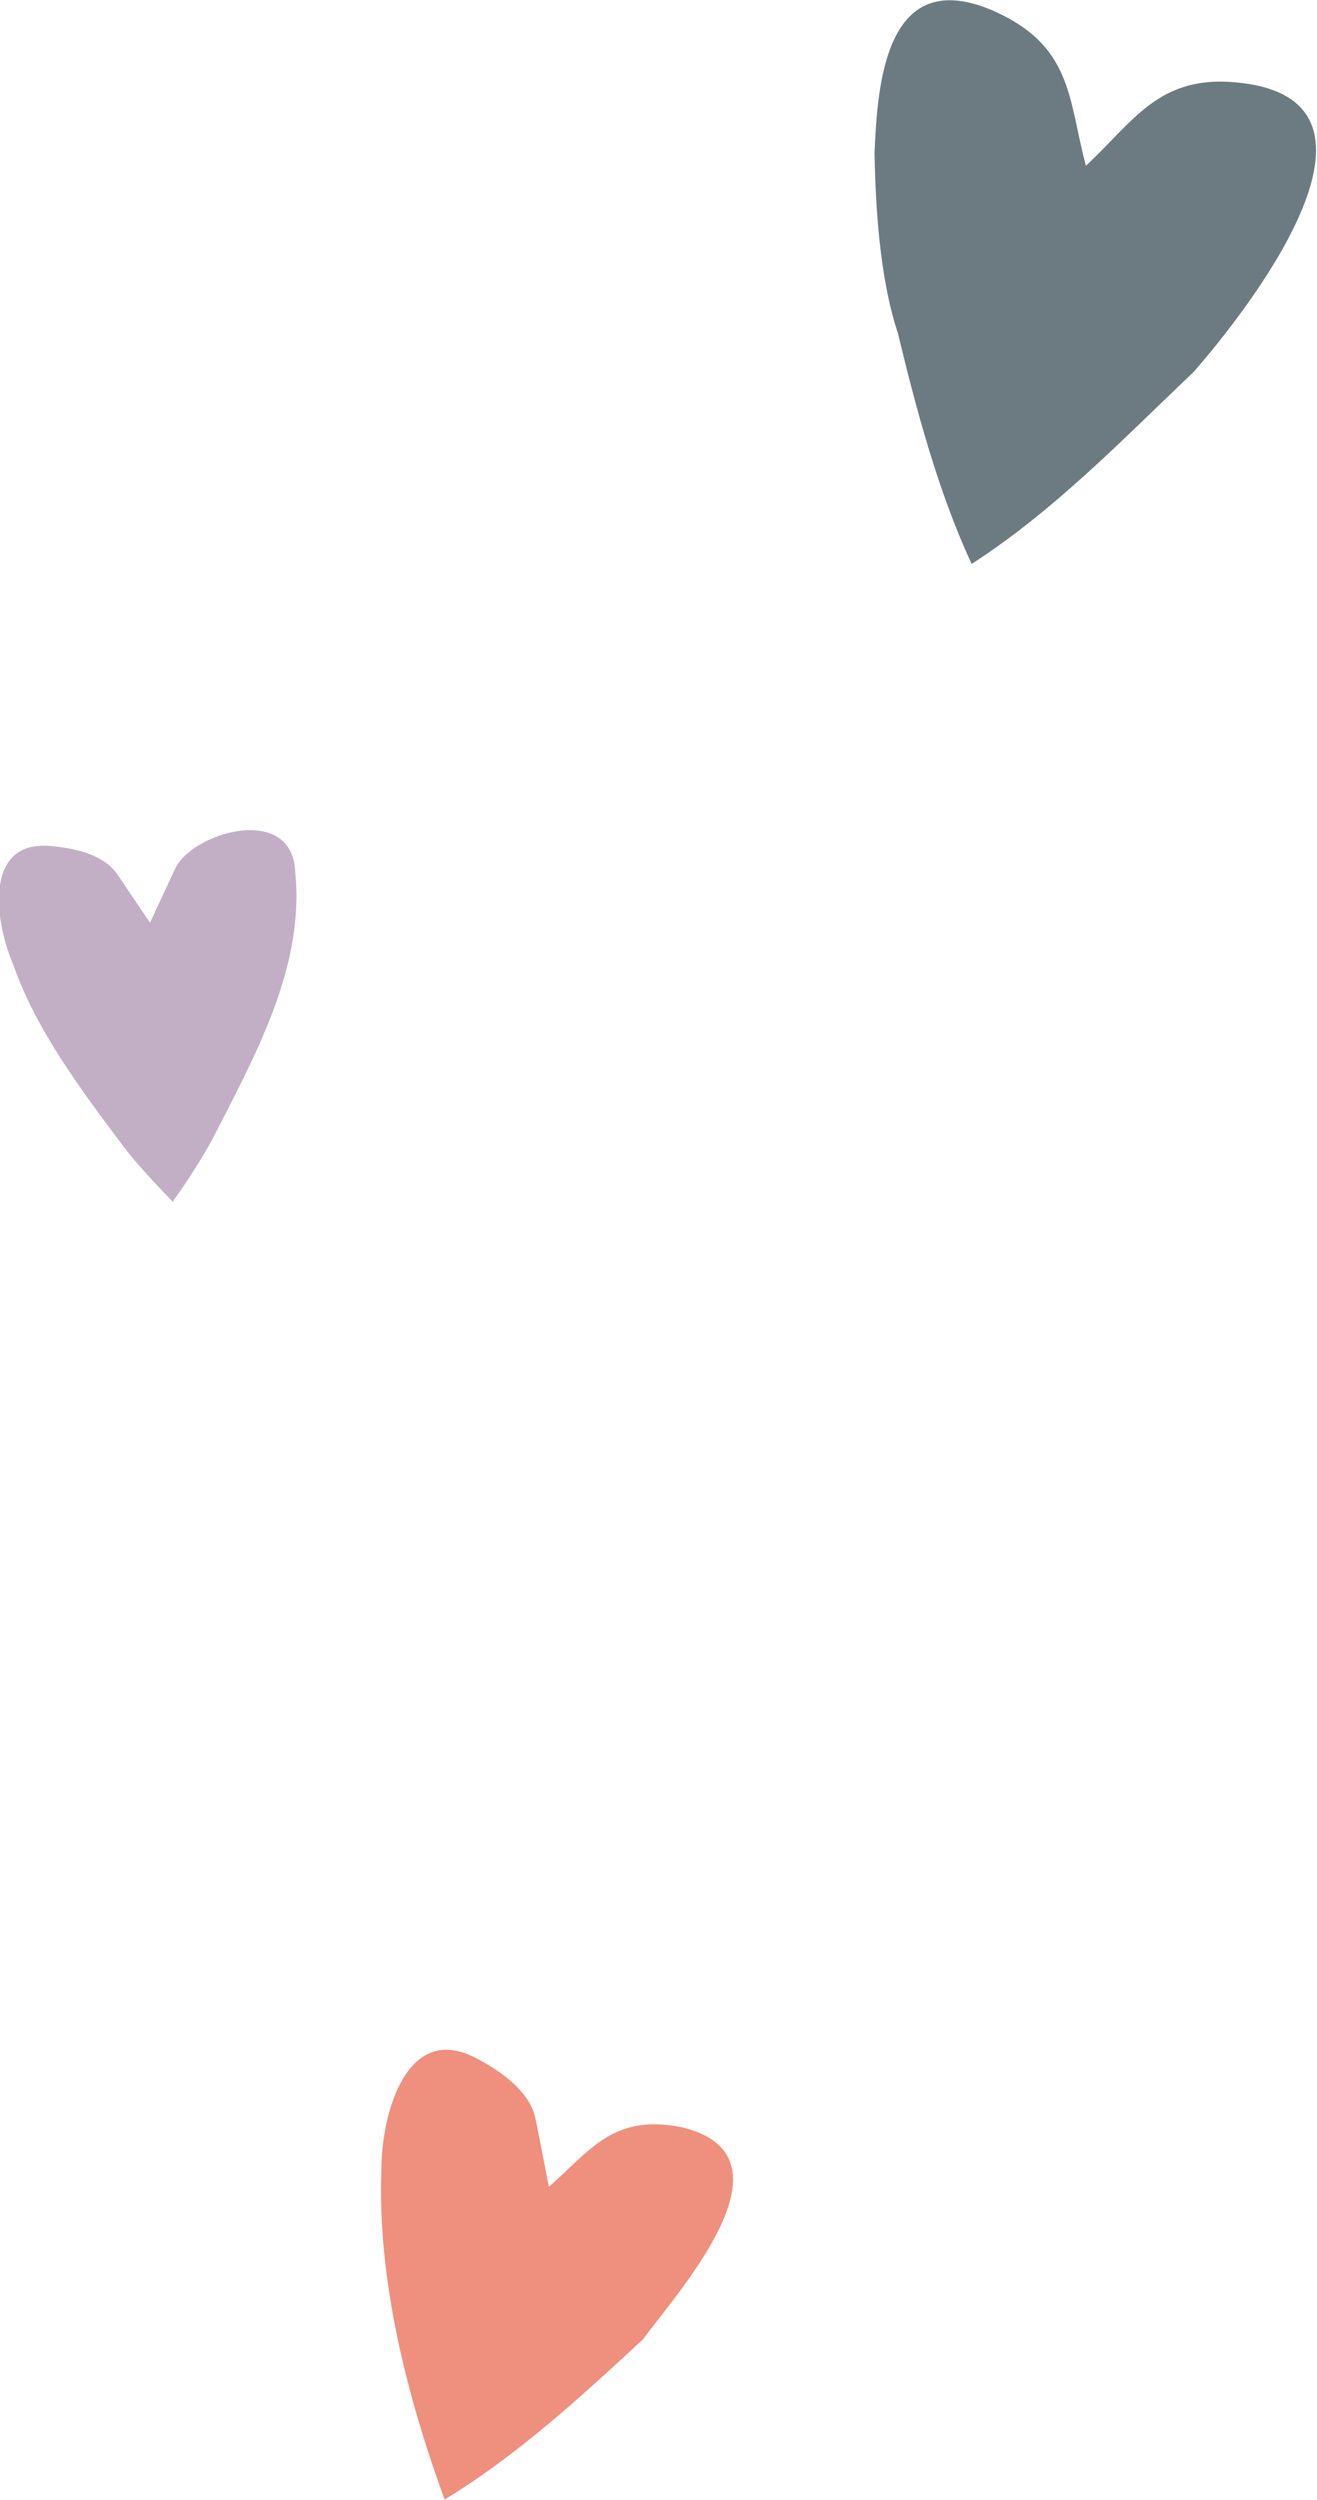 <svg height="129" viewBox="0 0 68 129" width="68" xmlns="http://www.w3.org/2000/svg"><g transform="matrix(.961 .276 -.276 .961 -11.158 -89.844)"><path d="m100.08 84.71c-2.53 4.31-4.96 8.9-8.29 12.7-2.72-3.15-4.92-6.83-6.95-10.4-1.69-2.47-2.92-5.98-3.72-8.59-.84-3.46-2.12-9.42 3.69-8.78 4.62.56 5.13 3.31 6.98 6.39 1.85-3.08 2.38-5.84 7-6.39 7.99-.88 3.08 11.25 1.29 15.07" fill="#6c7b81"/><path d="m100.76 190.19c-2.35 3.87-4.59 7.54-7.55 10.75-3.36-4.6-6.49-9.99-7.84-15.47-.78-2.69-.9-7.8 3.22-6.85 1.95.41 3.21 1.15 3.73 2.18l1.61 3.14c1.53-2.37 2.13-4.56 5.77-4.85 6.24-.25 2.26 7.93 1.06 11.1" fill="#ef8f7e"/><path d="m56.59 123.95-.47 2.97-2.3-1.93c-.77-.63-1.99-.79-3.66-.47-3.54.62-1.74 4.61-.22 6.44 2.05 2.91 5.22 5.3 8.11 7.48.99.73 2.1 1.37 3.17 2 .43-1.18.78-2.38 1.07-3.6.92-4.74 2.16-9.88.33-14.47-1.11-3.47-5.78-.51-6.03 1.58" fill="#c2afc5"/></g></svg>